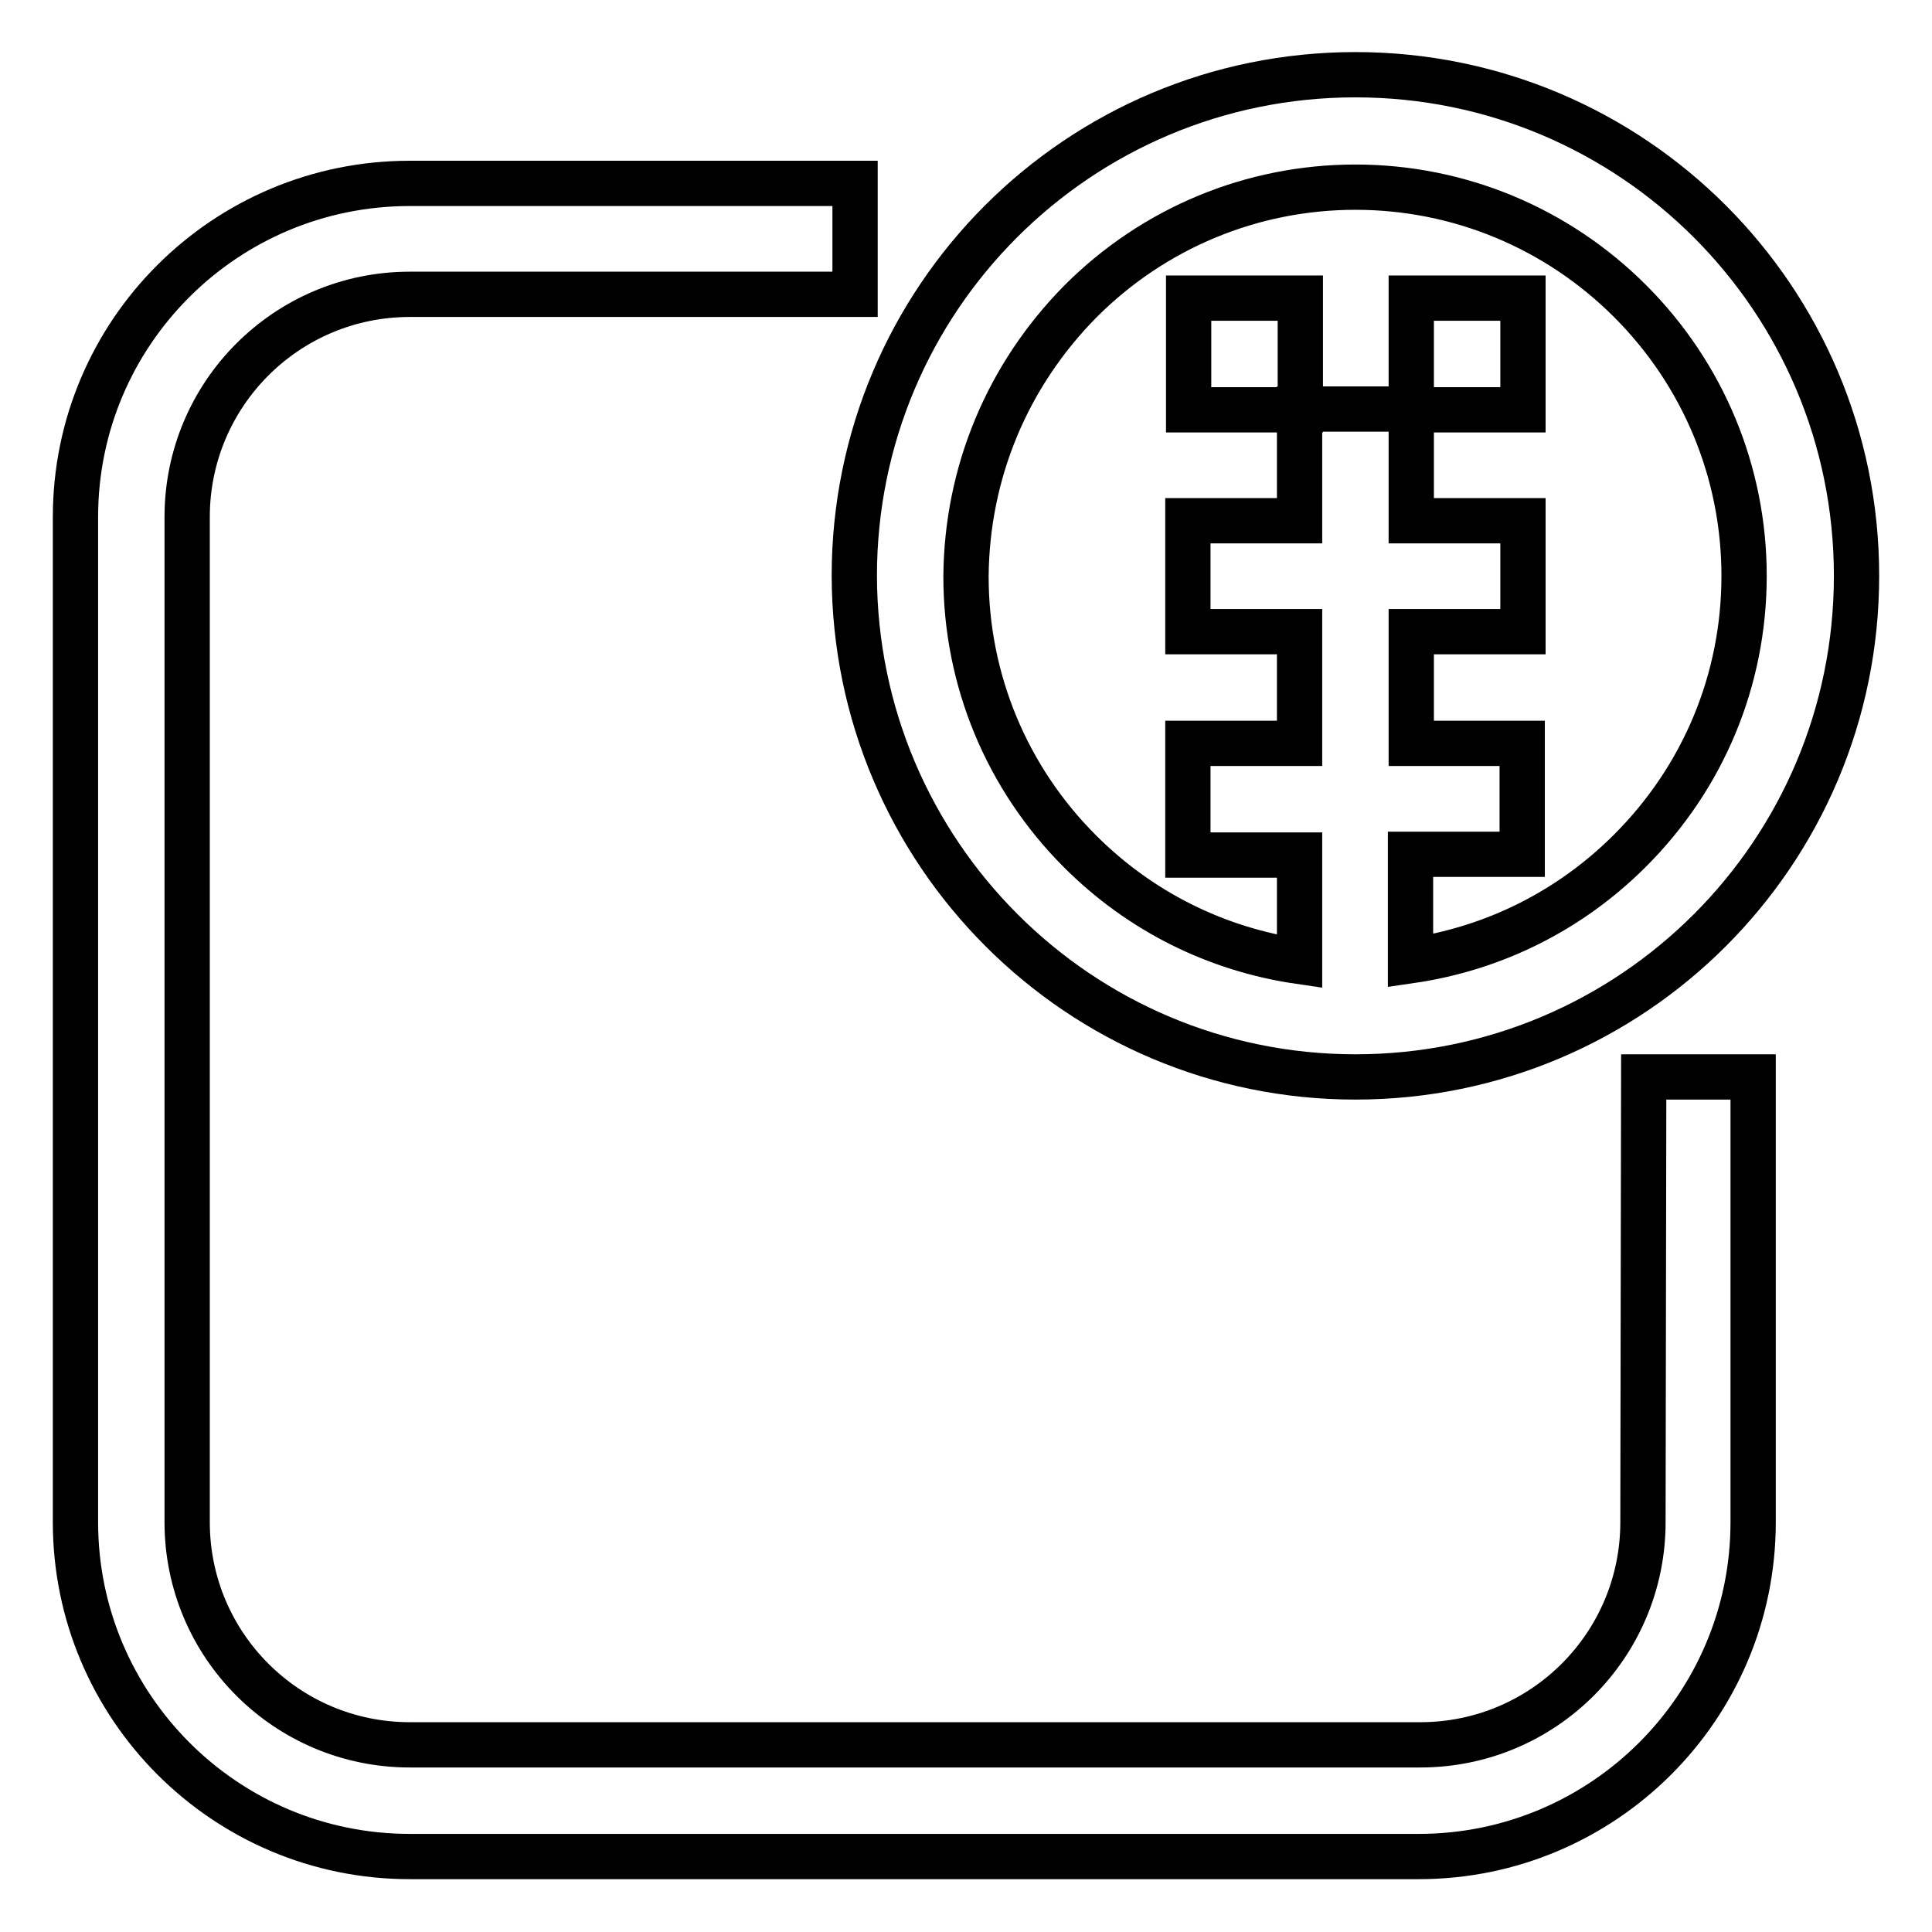<?xml version="1.0" encoding="utf-8"?>
<!-- Svg Vector Icons : http://www.onlinewebfonts.com/icon -->
<!DOCTYPE svg PUBLIC "-//W3C//DTD SVG 1.1//EN" "http://www.w3.org/Graphics/SVG/1.1/DTD/svg11.dtd">
<svg version="1.1" xmlns="http://www.w3.org/2000/svg" xmlns:xlink="http://www.w3.org/1999/xlink" x="0px" y="0px" viewBox="0 0 256 256" enable-background="new 0 0 256 256" xml:space="preserve">
<g> <path stroke-width="6" fill-opacity="0" stroke="#000000"  d="M187,39.5h14.8v14.8H187V39.5z M157.5,39.5h14.8v14.8h-14.8V39.5z M217.7,201.7c0,16.3-13.2,29.5-29.5,29.5 H54.3c-16.3,0-29.5-13.2-29.5-29.5V68.5C24.8,52.2,38,39,54.3,39h59V24.3h-59C29.8,24.3,10,44.1,10,68.5v133.2 c0,24.4,19.8,44.3,44.3,44.3h133.7c24.4,0,44.3-19.8,44.3-44.3v-59h-14.5L217.7,201.7L217.7,201.7z M179.6,142.7 c36.7,0,66.4-29.7,66.4-66.4c0-36.7-29.7-66.4-66.4-66.4s-66.4,29.7-66.4,66.4C113.3,113,143,142.7,179.6,142.7z M143.2,39.9 c9.7-9.7,22.7-15.1,36.4-15.1s26.7,5.4,36.4,15.1c9.7,9.7,15.1,22.7,15.1,36.4c0,13.8-5.4,26.7-15.1,36.4c-8,8-18.1,13-29.1,14.6 v-14.1h14.8V98.5H187V83.7h14.8V69H187V54.2h-14.8V69h-14.8v14.7h14.8v14.8h-14.8v14.8h14.8v14.1c-11-1.6-21.1-6.6-29.1-14.6 c-9.7-9.7-15.1-22.7-15.1-36.4C128.1,62.6,133.5,49.7,143.2,39.9z"/></g>
</svg>